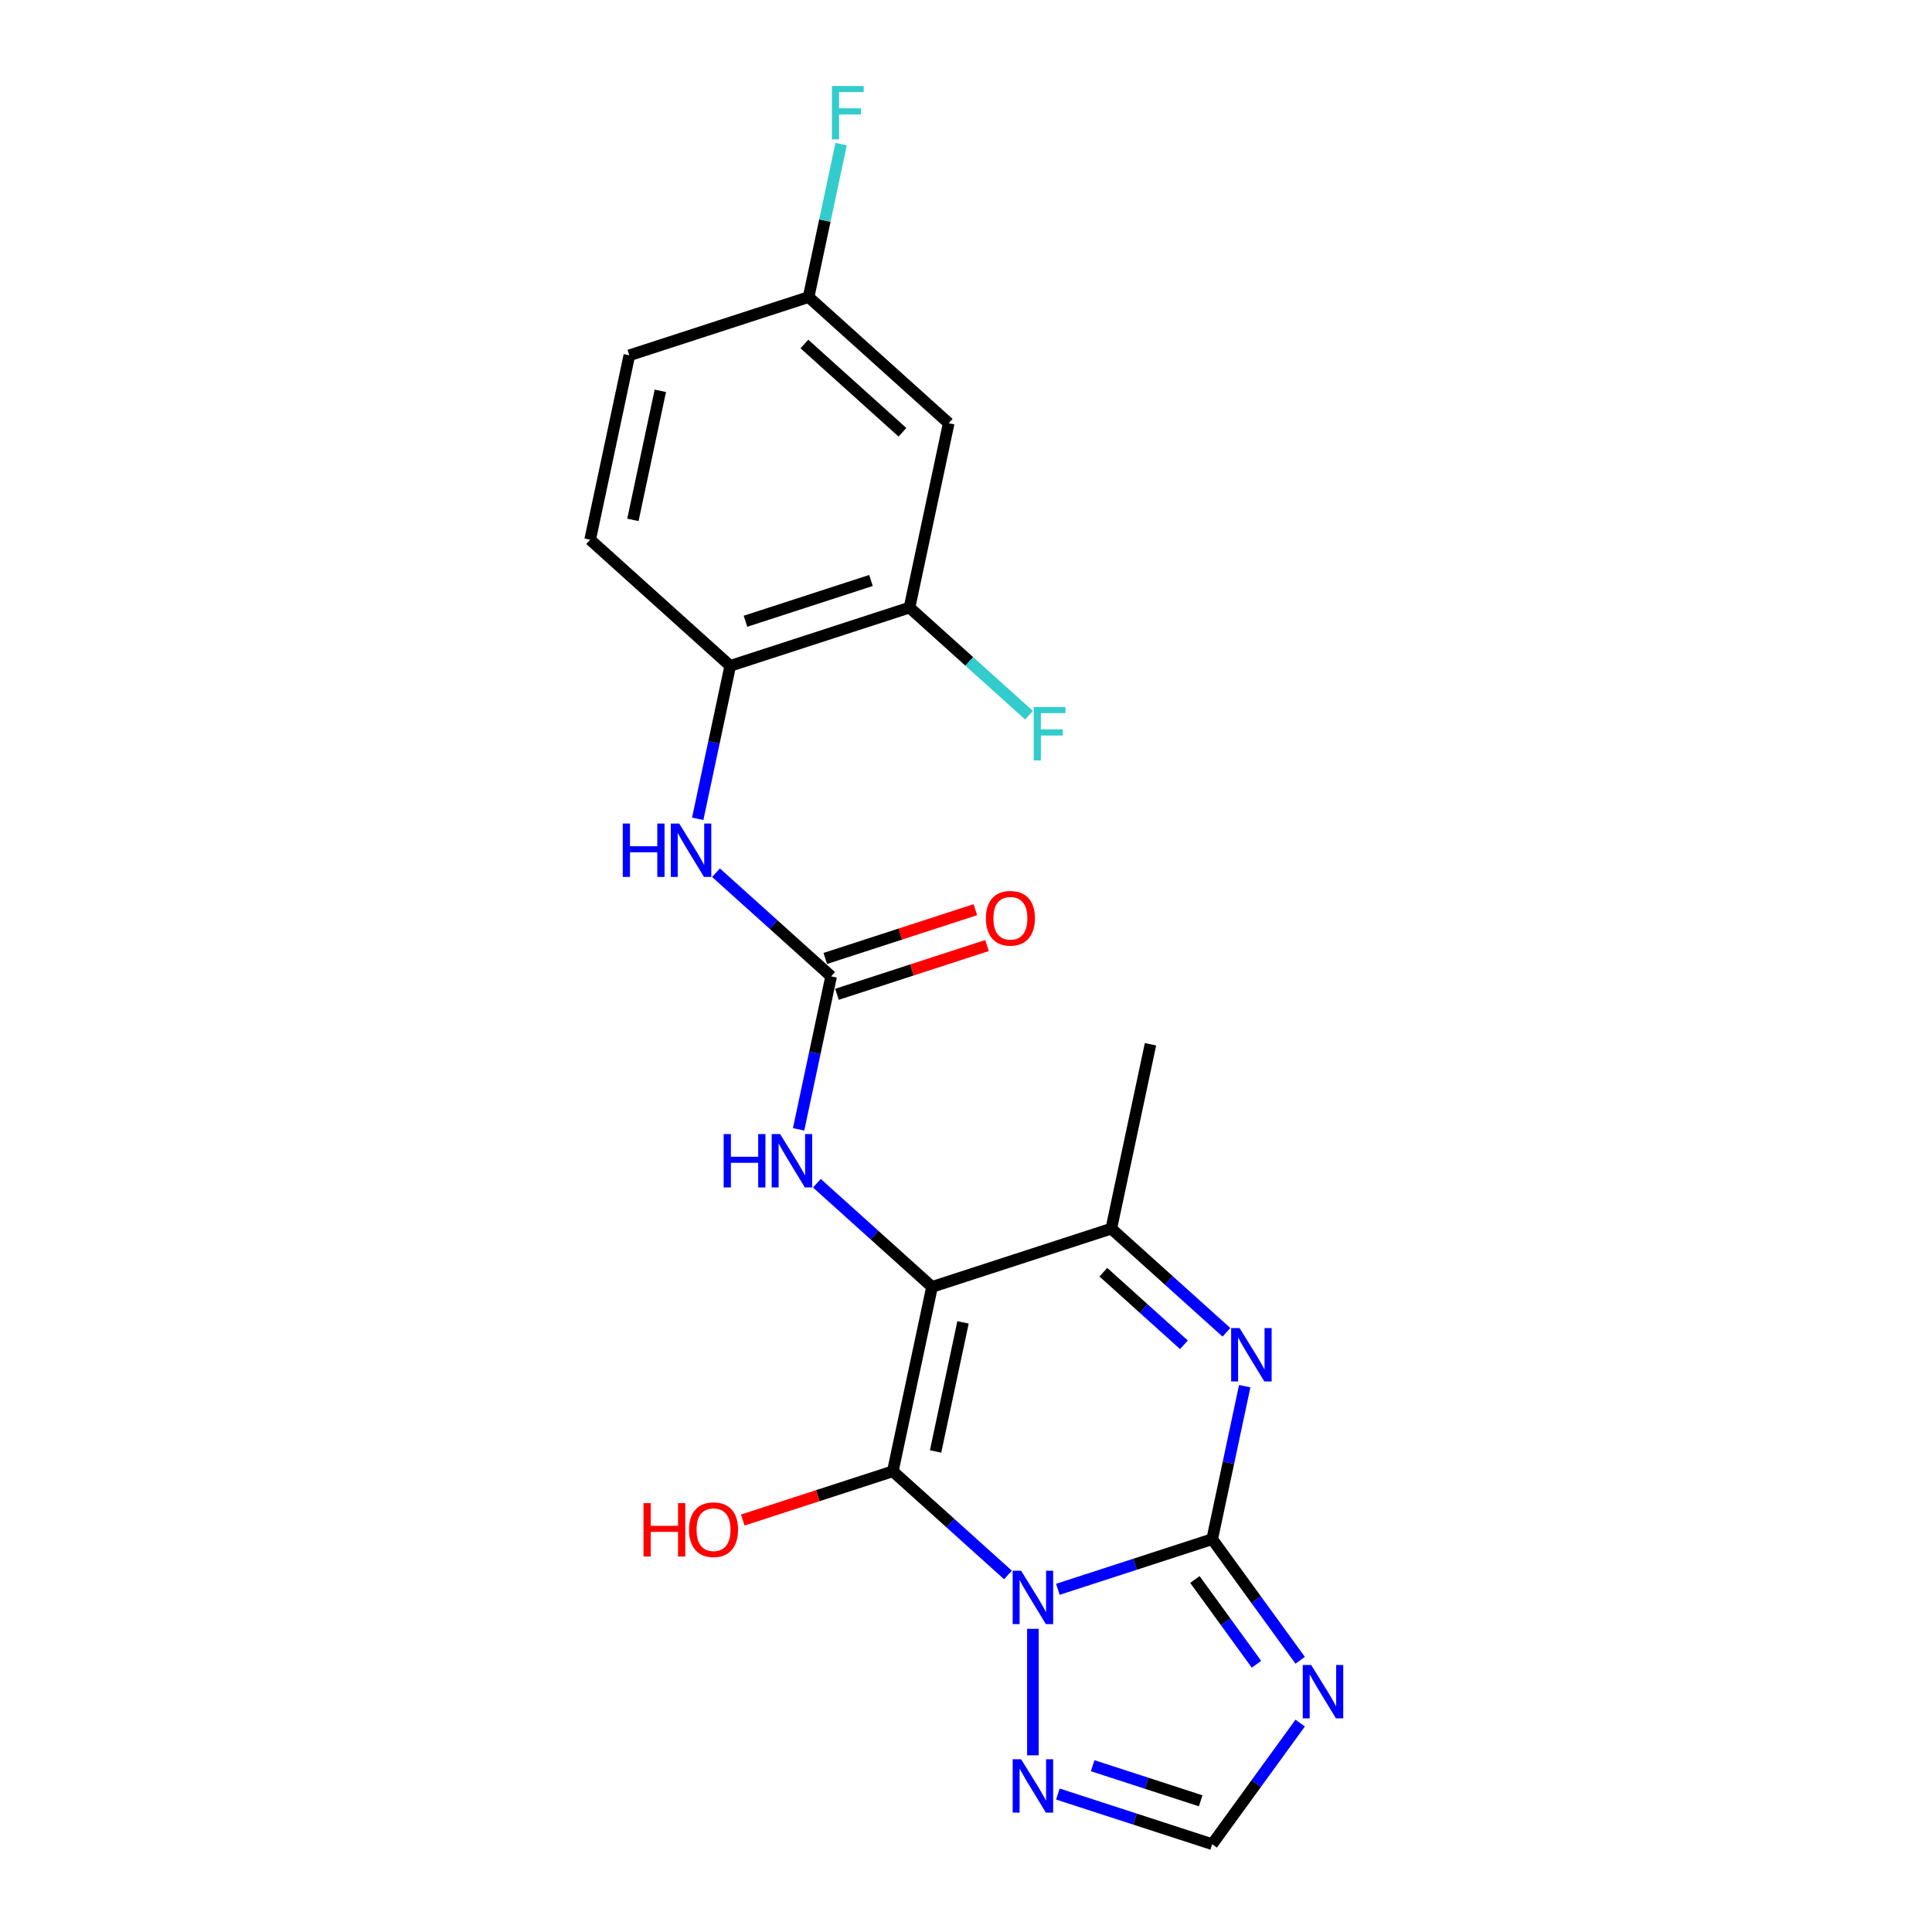 <?xml version='1.0' encoding='iso-8859-1'?>
<svg version='1.1' baseProfile='full'
              xmlns='http://www.w3.org/2000/svg'
                      xmlns:rdkit='http://www.rdkit.org/xml'
                      xmlns:xlink='http://www.w3.org/1999/xlink'
                  xml:space='preserve'
width='1000px' height='1000px' viewBox='0 0 1000 1000'>
<!-- END OF HEADER -->
<rect style='opacity:1.0;fill:#FFFFFF;stroke:none' width='1000' height='1000' x='0' y='0'> </rect>
<path class='bond-0' d='M 521.717,815.191 L 491.922,788.363' style='fill:none;fill-rule:evenodd;stroke:#0000FF;stroke-width:6px;stroke-linecap:butt;stroke-linejoin:miter;stroke-opacity:1' />
<path class='bond-0' d='M 491.922,788.363 L 462.126,761.535' style='fill:none;fill-rule:evenodd;stroke:#000000;stroke-width:6px;stroke-linecap:butt;stroke-linejoin:miter;stroke-opacity:1' />
<path class='bond-1' d='M 547.554,822.626 L 587.493,809.649' style='fill:none;fill-rule:evenodd;stroke:#0000FF;stroke-width:6px;stroke-linecap:butt;stroke-linejoin:miter;stroke-opacity:1' />
<path class='bond-1' d='M 587.493,809.649 L 627.431,796.672' style='fill:none;fill-rule:evenodd;stroke:#000000;stroke-width:6px;stroke-linecap:butt;stroke-linejoin:miter;stroke-opacity:1' />
<path class='bond-6' d='M 534.636,843.078 L 534.636,908.545' style='fill:none;fill-rule:evenodd;stroke:#0000FF;stroke-width:6px;stroke-linecap:butt;stroke-linejoin:miter;stroke-opacity:1' />
<path class='bond-2' d='M 462.126,761.535 L 482.412,666.096' style='fill:none;fill-rule:evenodd;stroke:#000000;stroke-width:6px;stroke-linecap:butt;stroke-linejoin:miter;stroke-opacity:1' />
<path class='bond-2' d='M 484.257,751.276 L 498.457,684.469' style='fill:none;fill-rule:evenodd;stroke:#000000;stroke-width:6px;stroke-linecap:butt;stroke-linejoin:miter;stroke-opacity:1' />
<path class='bond-15' d='M 462.126,761.535 L 423.29,774.154' style='fill:none;fill-rule:evenodd;stroke:#000000;stroke-width:6px;stroke-linecap:butt;stroke-linejoin:miter;stroke-opacity:1' />
<path class='bond-15' d='M 423.29,774.154 L 384.454,786.772' style='fill:none;fill-rule:evenodd;stroke:#FF0000;stroke-width:6px;stroke-linecap:butt;stroke-linejoin:miter;stroke-opacity:1' />
<path class='bond-3' d='M 627.431,796.672 L 635.847,757.08' style='fill:none;fill-rule:evenodd;stroke:#000000;stroke-width:6px;stroke-linecap:butt;stroke-linejoin:miter;stroke-opacity:1' />
<path class='bond-3' d='M 635.847,757.08 L 644.262,717.488' style='fill:none;fill-rule:evenodd;stroke:#0000FF;stroke-width:6px;stroke-linecap:butt;stroke-linejoin:miter;stroke-opacity:1' />
<path class='bond-4' d='M 627.431,796.672 L 650.202,828.013' style='fill:none;fill-rule:evenodd;stroke:#000000;stroke-width:6px;stroke-linecap:butt;stroke-linejoin:miter;stroke-opacity:1' />
<path class='bond-4' d='M 650.202,828.013 L 672.972,859.353' style='fill:none;fill-rule:evenodd;stroke:#0000FF;stroke-width:6px;stroke-linecap:butt;stroke-linejoin:miter;stroke-opacity:1' />
<path class='bond-4' d='M 618.475,817.544 L 634.414,839.483' style='fill:none;fill-rule:evenodd;stroke:#000000;stroke-width:6px;stroke-linecap:butt;stroke-linejoin:miter;stroke-opacity:1' />
<path class='bond-4' d='M 634.414,839.483 L 650.354,861.421' style='fill:none;fill-rule:evenodd;stroke:#0000FF;stroke-width:6px;stroke-linecap:butt;stroke-linejoin:miter;stroke-opacity:1' />
<path class='bond-8' d='M 482.412,666.096 L 452.617,639.268' style='fill:none;fill-rule:evenodd;stroke:#000000;stroke-width:6px;stroke-linecap:butt;stroke-linejoin:miter;stroke-opacity:1' />
<path class='bond-8' d='M 452.617,639.268 L 422.821,612.44' style='fill:none;fill-rule:evenodd;stroke:#0000FF;stroke-width:6px;stroke-linecap:butt;stroke-linejoin:miter;stroke-opacity:1' />
<path class='bond-23' d='M 482.412,666.096 L 575.208,635.945' style='fill:none;fill-rule:evenodd;stroke:#000000;stroke-width:6px;stroke-linecap:butt;stroke-linejoin:miter;stroke-opacity:1' />
<path class='bond-5' d='M 634.799,689.601 L 605.004,662.773' style='fill:none;fill-rule:evenodd;stroke:#0000FF;stroke-width:6px;stroke-linecap:butt;stroke-linejoin:miter;stroke-opacity:1' />
<path class='bond-5' d='M 605.004,662.773 L 575.208,635.945' style='fill:none;fill-rule:evenodd;stroke:#000000;stroke-width:6px;stroke-linecap:butt;stroke-linejoin:miter;stroke-opacity:1' />
<path class='bond-5' d='M 612.803,696.054 L 591.946,677.275' style='fill:none;fill-rule:evenodd;stroke:#0000FF;stroke-width:6px;stroke-linecap:butt;stroke-linejoin:miter;stroke-opacity:1' />
<path class='bond-5' d='M 591.946,677.275 L 571.089,658.495' style='fill:none;fill-rule:evenodd;stroke:#000000;stroke-width:6px;stroke-linecap:butt;stroke-linejoin:miter;stroke-opacity:1' />
<path class='bond-22' d='M 672.972,891.864 L 650.202,923.205' style='fill:none;fill-rule:evenodd;stroke:#0000FF;stroke-width:6px;stroke-linecap:butt;stroke-linejoin:miter;stroke-opacity:1' />
<path class='bond-22' d='M 650.202,923.205 L 627.431,954.545' style='fill:none;fill-rule:evenodd;stroke:#000000;stroke-width:6px;stroke-linecap:butt;stroke-linejoin:miter;stroke-opacity:1' />
<path class='bond-21' d='M 575.208,635.945 L 595.494,540.506' style='fill:none;fill-rule:evenodd;stroke:#000000;stroke-width:6px;stroke-linecap:butt;stroke-linejoin:miter;stroke-opacity:1' />
<path class='bond-9' d='M 547.554,928.592 L 587.493,941.569' style='fill:none;fill-rule:evenodd;stroke:#0000FF;stroke-width:6px;stroke-linecap:butt;stroke-linejoin:miter;stroke-opacity:1' />
<path class='bond-9' d='M 587.493,941.569 L 627.431,954.545' style='fill:none;fill-rule:evenodd;stroke:#000000;stroke-width:6px;stroke-linecap:butt;stroke-linejoin:miter;stroke-opacity:1' />
<path class='bond-9' d='M 565.566,913.926 L 593.523,923.009' style='fill:none;fill-rule:evenodd;stroke:#0000FF;stroke-width:6px;stroke-linecap:butt;stroke-linejoin:miter;stroke-opacity:1' />
<path class='bond-9' d='M 593.523,923.009 L 621.48,932.093' style='fill:none;fill-rule:evenodd;stroke:#000000;stroke-width:6px;stroke-linecap:butt;stroke-linejoin:miter;stroke-opacity:1' />
<path class='bond-7' d='M 430.189,505.369 L 421.773,544.961' style='fill:none;fill-rule:evenodd;stroke:#000000;stroke-width:6px;stroke-linecap:butt;stroke-linejoin:miter;stroke-opacity:1' />
<path class='bond-7' d='M 421.773,544.961 L 413.358,584.553' style='fill:none;fill-rule:evenodd;stroke:#0000FF;stroke-width:6px;stroke-linecap:butt;stroke-linejoin:miter;stroke-opacity:1' />
<path class='bond-10' d='M 430.189,505.369 L 400.393,478.541' style='fill:none;fill-rule:evenodd;stroke:#000000;stroke-width:6px;stroke-linecap:butt;stroke-linejoin:miter;stroke-opacity:1' />
<path class='bond-10' d='M 400.393,478.541 L 370.598,451.713' style='fill:none;fill-rule:evenodd;stroke:#0000FF;stroke-width:6px;stroke-linecap:butt;stroke-linejoin:miter;stroke-opacity:1' />
<path class='bond-14' d='M 433.204,514.649 L 472.04,502.03' style='fill:none;fill-rule:evenodd;stroke:#000000;stroke-width:6px;stroke-linecap:butt;stroke-linejoin:miter;stroke-opacity:1' />
<path class='bond-14' d='M 472.04,502.03 L 510.876,489.411' style='fill:none;fill-rule:evenodd;stroke:#FF0000;stroke-width:6px;stroke-linecap:butt;stroke-linejoin:miter;stroke-opacity:1' />
<path class='bond-14' d='M 427.174,496.089 L 466.01,483.471' style='fill:none;fill-rule:evenodd;stroke:#000000;stroke-width:6px;stroke-linecap:butt;stroke-linejoin:miter;stroke-opacity:1' />
<path class='bond-14' d='M 466.01,483.471 L 504.846,470.852' style='fill:none;fill-rule:evenodd;stroke:#FF0000;stroke-width:6px;stroke-linecap:butt;stroke-linejoin:miter;stroke-opacity:1' />
<path class='bond-11' d='M 361.134,423.826 L 369.55,384.234' style='fill:none;fill-rule:evenodd;stroke:#0000FF;stroke-width:6px;stroke-linecap:butt;stroke-linejoin:miter;stroke-opacity:1' />
<path class='bond-11' d='M 369.55,384.234 L 377.966,344.642' style='fill:none;fill-rule:evenodd;stroke:#000000;stroke-width:6px;stroke-linecap:butt;stroke-linejoin:miter;stroke-opacity:1' />
<path class='bond-12' d='M 377.966,344.642 L 470.761,314.491' style='fill:none;fill-rule:evenodd;stroke:#000000;stroke-width:6px;stroke-linecap:butt;stroke-linejoin:miter;stroke-opacity:1' />
<path class='bond-12' d='M 385.855,321.56 L 450.812,300.454' style='fill:none;fill-rule:evenodd;stroke:#000000;stroke-width:6px;stroke-linecap:butt;stroke-linejoin:miter;stroke-opacity:1' />
<path class='bond-16' d='M 377.966,344.642 L 305.456,279.354' style='fill:none;fill-rule:evenodd;stroke:#000000;stroke-width:6px;stroke-linecap:butt;stroke-linejoin:miter;stroke-opacity:1' />
<path class='bond-13' d='M 470.761,314.491 L 491.048,219.052' style='fill:none;fill-rule:evenodd;stroke:#000000;stroke-width:6px;stroke-linecap:butt;stroke-linejoin:miter;stroke-opacity:1' />
<path class='bond-18' d='M 470.761,314.491 L 501.689,342.338' style='fill:none;fill-rule:evenodd;stroke:#000000;stroke-width:6px;stroke-linecap:butt;stroke-linejoin:miter;stroke-opacity:1' />
<path class='bond-18' d='M 501.689,342.338 L 532.616,370.185' style='fill:none;fill-rule:evenodd;stroke:#33CCCC;stroke-width:6px;stroke-linecap:butt;stroke-linejoin:miter;stroke-opacity:1' />
<path class='bond-24' d='M 491.048,219.052 L 418.538,153.764' style='fill:none;fill-rule:evenodd;stroke:#000000;stroke-width:6px;stroke-linecap:butt;stroke-linejoin:miter;stroke-opacity:1' />
<path class='bond-24' d='M 467.113,223.76 L 416.357,178.059' style='fill:none;fill-rule:evenodd;stroke:#000000;stroke-width:6px;stroke-linecap:butt;stroke-linejoin:miter;stroke-opacity:1' />
<path class='bond-19' d='M 305.456,279.354 L 325.742,183.915' style='fill:none;fill-rule:evenodd;stroke:#000000;stroke-width:6px;stroke-linecap:butt;stroke-linejoin:miter;stroke-opacity:1' />
<path class='bond-19' d='M 327.587,269.095 L 341.787,202.288' style='fill:none;fill-rule:evenodd;stroke:#000000;stroke-width:6px;stroke-linecap:butt;stroke-linejoin:miter;stroke-opacity:1' />
<path class='bond-17' d='M 418.538,153.764 L 325.742,183.915' style='fill:none;fill-rule:evenodd;stroke:#000000;stroke-width:6px;stroke-linecap:butt;stroke-linejoin:miter;stroke-opacity:1' />
<path class='bond-20' d='M 418.538,153.764 L 426.953,114.172' style='fill:none;fill-rule:evenodd;stroke:#000000;stroke-width:6px;stroke-linecap:butt;stroke-linejoin:miter;stroke-opacity:1' />
<path class='bond-20' d='M 426.953,114.172 L 435.369,74.58' style='fill:none;fill-rule:evenodd;stroke:#33CCCC;stroke-width:6px;stroke-linecap:butt;stroke-linejoin:miter;stroke-opacity:1' />
<path  class='atom-0' d='M 528.528 813.007
L 537.582 827.643
Q 538.48 829.087, 539.924 831.702
Q 541.368 834.316, 541.446 834.473
L 541.446 813.007
L 545.115 813.007
L 545.115 840.639
L 541.329 840.639
L 531.611 824.637
Q 530.479 822.764, 529.269 820.617
Q 528.098 818.471, 527.747 817.807
L 527.747 840.639
L 524.156 840.639
L 524.156 813.007
L 528.528 813.007
' fill='#0000FF'/>
<path  class='atom-4' d='M 641.61 687.417
L 650.664 702.052
Q 651.562 703.496, 653.006 706.111
Q 654.45 708.726, 654.528 708.882
L 654.528 687.417
L 658.197 687.417
L 658.197 715.049
L 654.411 715.049
L 644.693 699.047
Q 643.561 697.174, 642.351 695.027
Q 641.18 692.881, 640.829 692.217
L 640.829 715.049
L 637.238 715.049
L 637.238 687.417
L 641.61 687.417
' fill='#0000FF'/>
<path  class='atom-5' d='M 678.674 861.793
L 687.729 876.428
Q 688.627 877.872, 690.071 880.487
Q 691.515 883.102, 691.593 883.258
L 691.593 861.793
L 695.262 861.793
L 695.262 889.425
L 691.476 889.425
L 681.758 873.423
Q 680.626 871.55, 679.416 869.403
Q 678.245 867.257, 677.894 866.593
L 677.894 889.425
L 674.303 889.425
L 674.303 861.793
L 678.674 861.793
' fill='#0000FF'/>
<path  class='atom-7' d='M 528.528 910.578
L 537.582 925.214
Q 538.48 926.658, 539.924 929.273
Q 541.368 931.888, 541.446 932.044
L 541.446 910.578
L 545.115 910.578
L 545.115 938.21
L 541.329 938.21
L 531.611 922.209
Q 530.479 920.335, 529.269 918.189
Q 528.098 916.042, 527.747 915.379
L 527.747 938.21
L 524.156 938.21
L 524.156 910.578
L 528.528 910.578
' fill='#0000FF'/>
<path  class='atom-9' d='M 374.562 586.992
L 378.309 586.992
L 378.309 598.74
L 392.437 598.74
L 392.437 586.992
L 396.184 586.992
L 396.184 614.624
L 392.437 614.624
L 392.437 601.862
L 378.309 601.862
L 378.309 614.624
L 374.562 614.624
L 374.562 586.992
' fill='#0000FF'/>
<path  class='atom-9' d='M 403.795 586.992
L 412.849 601.628
Q 413.747 603.072, 415.191 605.687
Q 416.635 608.302, 416.713 608.458
L 416.713 586.992
L 420.382 586.992
L 420.382 614.624
L 416.596 614.624
L 406.878 598.623
Q 405.746 596.749, 404.536 594.603
Q 403.365 592.456, 403.014 591.793
L 403.014 614.624
L 399.424 614.624
L 399.424 586.992
L 403.795 586.992
' fill='#0000FF'/>
<path  class='atom-11' d='M 322.339 426.265
L 326.086 426.265
L 326.086 438.013
L 340.214 438.013
L 340.214 426.265
L 343.961 426.265
L 343.961 453.897
L 340.214 453.897
L 340.214 441.135
L 326.086 441.135
L 326.086 453.897
L 322.339 453.897
L 322.339 426.265
' fill='#0000FF'/>
<path  class='atom-11' d='M 351.571 426.265
L 360.626 440.901
Q 361.524 442.345, 362.968 444.96
Q 364.412 447.575, 364.49 447.731
L 364.49 426.265
L 368.158 426.265
L 368.158 453.897
L 364.373 453.897
L 354.655 437.895
Q 353.523 436.022, 352.313 433.876
Q 351.142 431.729, 350.791 431.066
L 350.791 453.897
L 347.2 453.897
L 347.2 426.265
L 351.571 426.265
' fill='#0000FF'/>
<path  class='atom-15' d='M 510.3 475.296
Q 510.3 468.661, 513.579 464.953
Q 516.857 461.246, 522.985 461.246
Q 529.112 461.246, 532.391 464.953
Q 535.669 468.661, 535.669 475.296
Q 535.669 482.009, 532.352 485.834
Q 529.034 489.619, 522.985 489.619
Q 516.896 489.619, 513.579 485.834
Q 510.3 482.048, 510.3 475.296
M 522.985 486.497
Q 527.2 486.497, 529.463 483.687
Q 531.766 480.838, 531.766 475.296
Q 531.766 469.871, 529.463 467.139
Q 527.2 464.368, 522.985 464.368
Q 518.77 464.368, 516.467 467.1
Q 514.203 469.832, 514.203 475.296
Q 514.203 480.877, 516.467 483.687
Q 518.77 486.497, 522.985 486.497
' fill='#FF0000'/>
<path  class='atom-16' d='M 333.073 778.026
L 336.82 778.026
L 336.82 789.774
L 350.948 789.774
L 350.948 778.026
L 354.695 778.026
L 354.695 805.658
L 350.948 805.658
L 350.948 792.896
L 336.82 792.896
L 336.82 805.658
L 333.073 805.658
L 333.073 778.026
' fill='#FF0000'/>
<path  class='atom-16' d='M 356.646 791.764
Q 356.646 785.129, 359.924 781.422
Q 363.203 777.714, 369.33 777.714
Q 375.458 777.714, 378.736 781.422
Q 382.015 785.129, 382.015 791.764
Q 382.015 798.477, 378.697 802.302
Q 375.38 806.088, 369.33 806.088
Q 363.242 806.088, 359.924 802.302
Q 356.646 798.516, 356.646 791.764
M 369.33 802.966
Q 373.545 802.966, 375.809 800.155
Q 378.112 797.306, 378.112 791.764
Q 378.112 786.339, 375.809 783.607
Q 373.545 780.836, 369.33 780.836
Q 365.115 780.836, 362.813 783.568
Q 360.549 786.3, 360.549 791.764
Q 360.549 797.345, 362.813 800.155
Q 365.115 802.966, 369.33 802.966
' fill='#FF0000'/>
<path  class='atom-19' d='M 535.055 365.963
L 551.486 365.963
L 551.486 369.124
L 538.763 369.124
L 538.763 377.515
L 550.081 377.515
L 550.081 380.715
L 538.763 380.715
L 538.763 393.595
L 535.055 393.595
L 535.055 365.963
' fill='#33CCCC'/>
<path  class='atom-21' d='M 430.609 44.509
L 447.04 44.509
L 447.04 47.67
L 434.316 47.67
L 434.316 56.061
L 445.635 56.061
L 445.635 59.261
L 434.316 59.261
L 434.316 72.141
L 430.609 72.141
L 430.609 44.509
' fill='#33CCCC'/>
</svg>
